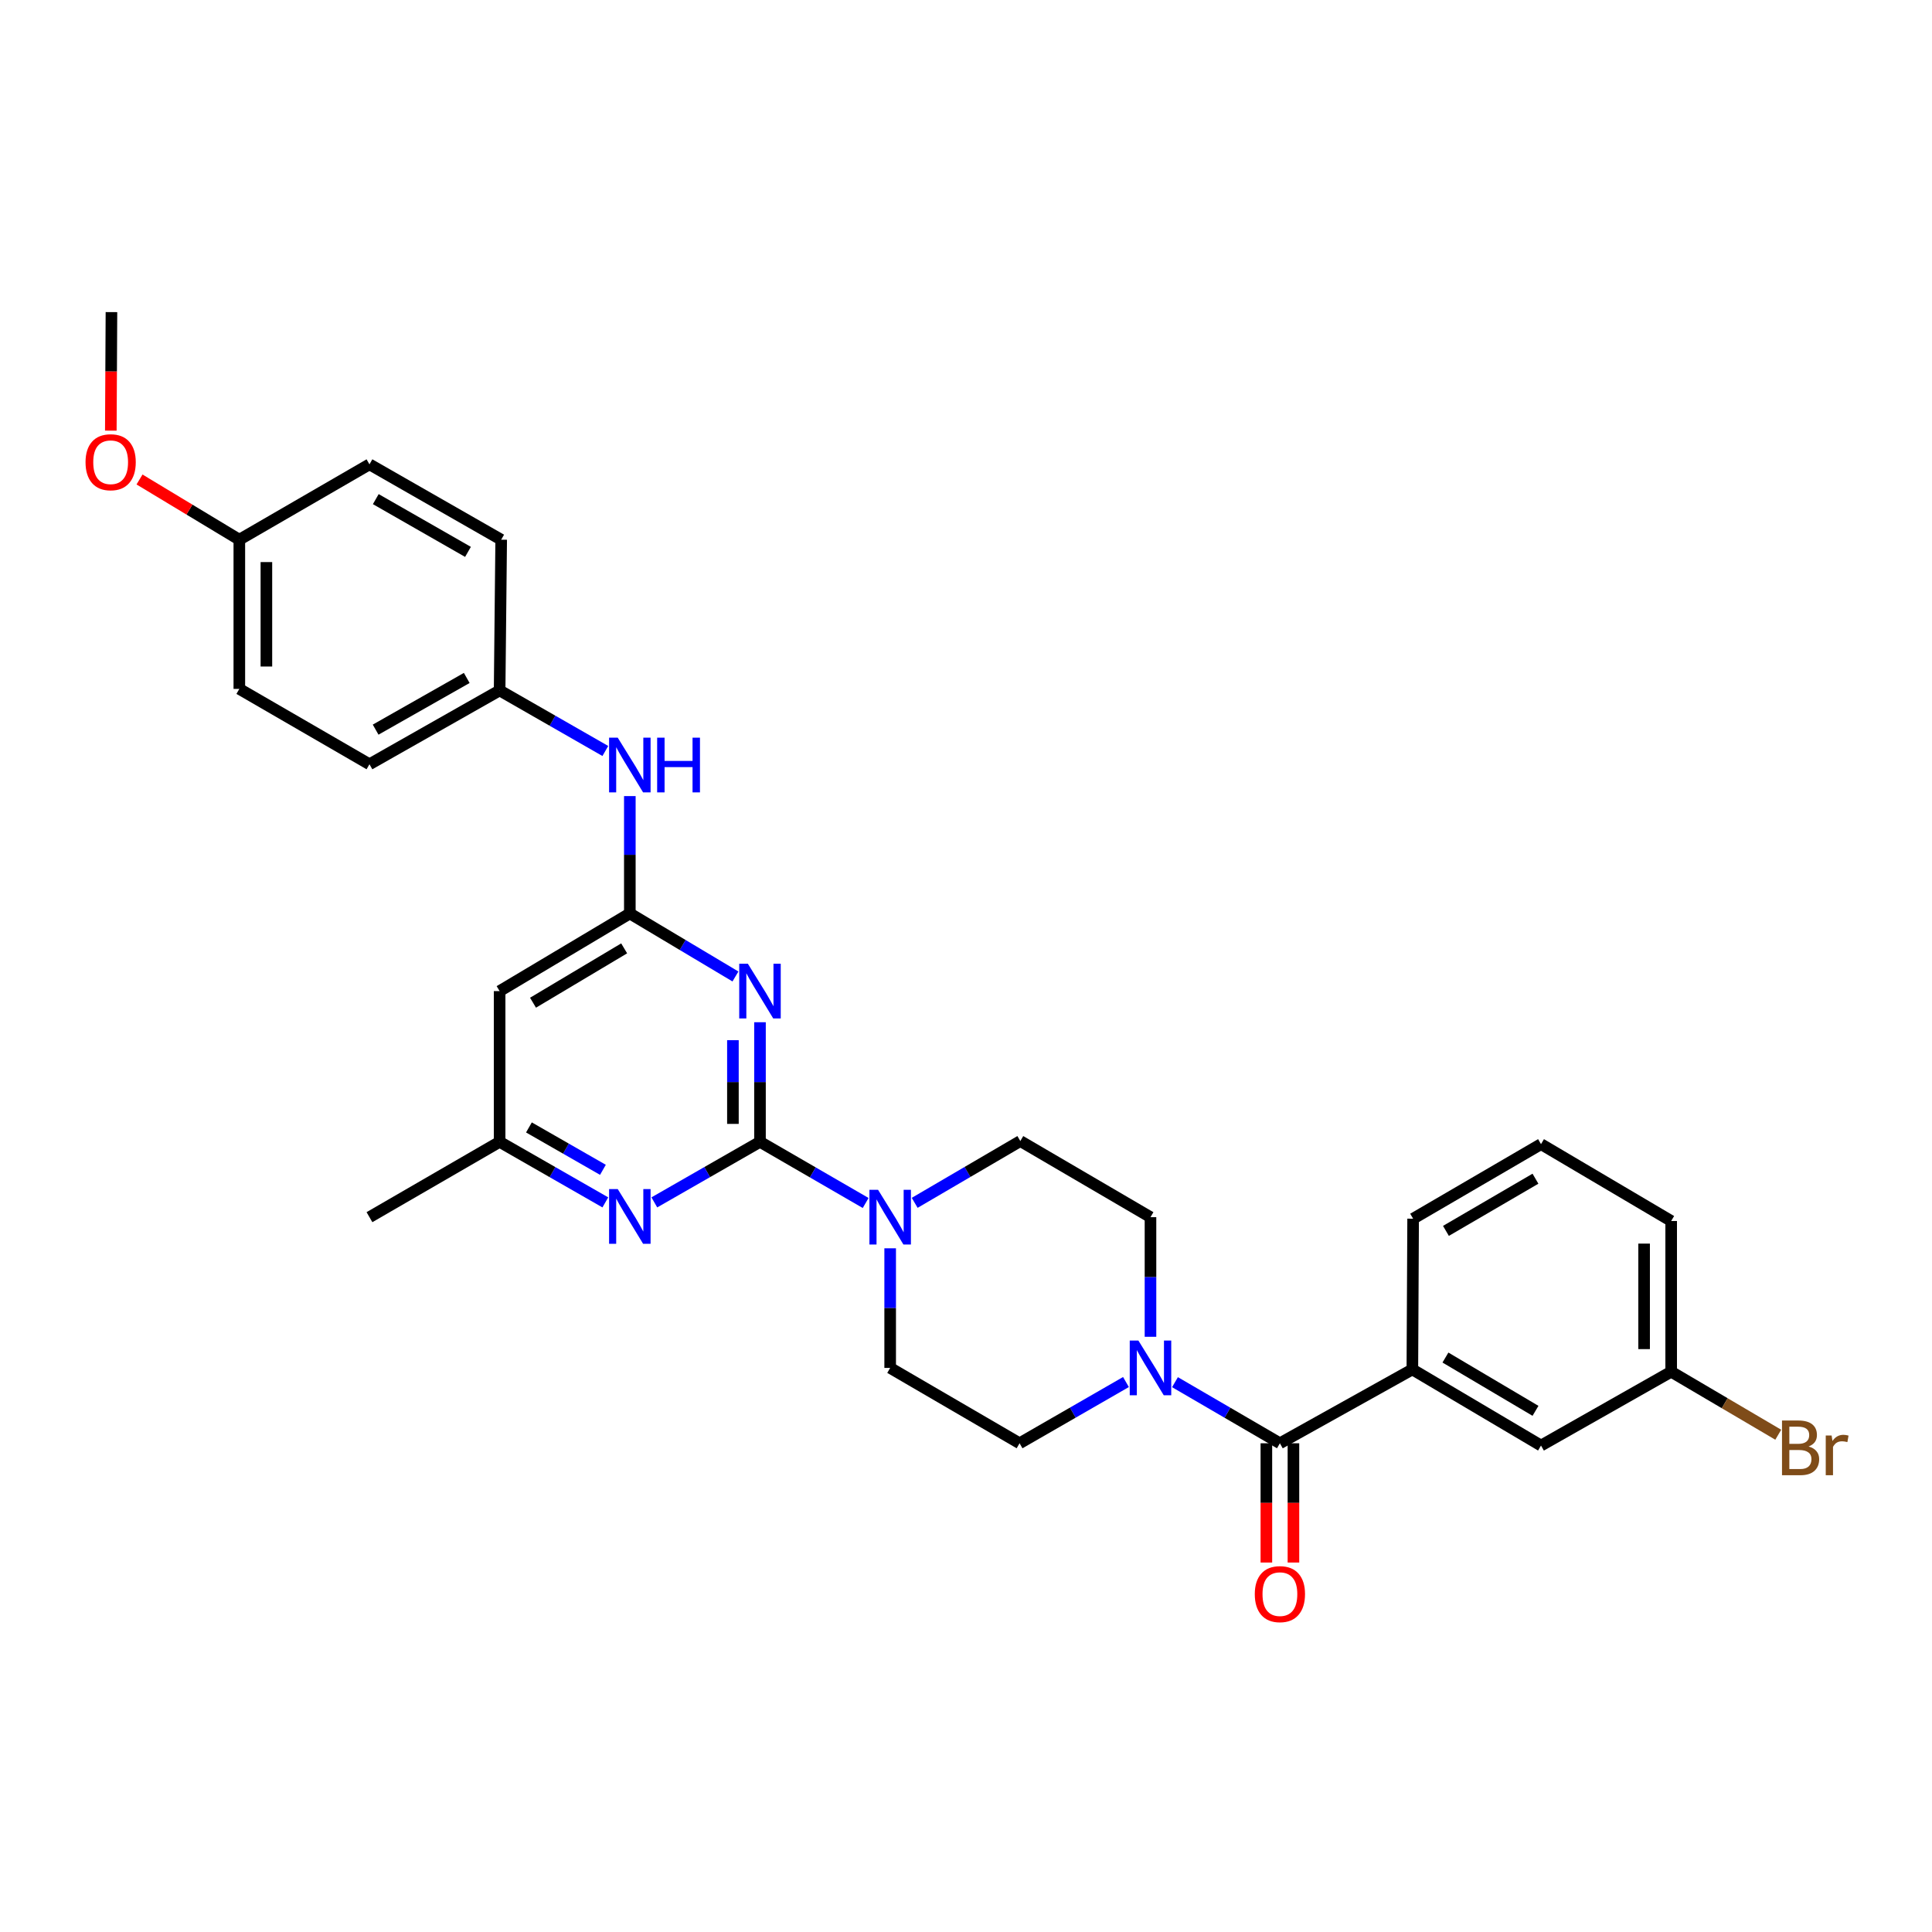 <?xml version='1.0' encoding='iso-8859-1'?>
<svg version='1.1' baseProfile='full'
              xmlns='http://www.w3.org/2000/svg'
                      xmlns:rdkit='http://www.rdkit.org/xml'
                      xmlns:xlink='http://www.w3.org/1999/xlink'
                  xml:space='preserve'
width='1000px' height='1000px' viewBox='0 0 1000 1000'>
<!-- END OF HEADER -->
<rect style='opacity:1.0;fill:#FFFFFF;stroke:none' width='1000' height='1000' x='0' y='0'> </rect>
<path class='bond-0' d='M 393.367,591.011 L 393.367,560.059' style='fill:none;fill-rule:evenodd;stroke:#000000;stroke-width:6px;stroke-linecap:butt;stroke-linejoin:miter;stroke-opacity:1' />
<path class='bond-0' d='M 393.367,560.059 L 393.367,529.107' style='fill:none;fill-rule:evenodd;stroke:#0000FF;stroke-width:6px;stroke-linecap:butt;stroke-linejoin:miter;stroke-opacity:1' />
<path class='bond-0' d='M 379.358,581.725 L 379.358,560.059' style='fill:none;fill-rule:evenodd;stroke:#000000;stroke-width:6px;stroke-linecap:butt;stroke-linejoin:miter;stroke-opacity:1' />
<path class='bond-0' d='M 379.358,560.059 L 379.358,538.393' style='fill:none;fill-rule:evenodd;stroke:#0000FF;stroke-width:6px;stroke-linecap:butt;stroke-linejoin:miter;stroke-opacity:1' />
<path class='bond-3' d='M 393.367,591.011 L 420.715,606.839' style='fill:none;fill-rule:evenodd;stroke:#000000;stroke-width:6px;stroke-linecap:butt;stroke-linejoin:miter;stroke-opacity:1' />
<path class='bond-3' d='M 420.715,606.839 L 448.063,622.667' style='fill:none;fill-rule:evenodd;stroke:#0000FF;stroke-width:6px;stroke-linecap:butt;stroke-linejoin:miter;stroke-opacity:1' />
<path class='bond-4' d='M 393.367,591.011 L 366.024,606.682' style='fill:none;fill-rule:evenodd;stroke:#000000;stroke-width:6px;stroke-linecap:butt;stroke-linejoin:miter;stroke-opacity:1' />
<path class='bond-4' d='M 366.024,606.682 L 338.681,622.353' style='fill:none;fill-rule:evenodd;stroke:#0000FF;stroke-width:6px;stroke-linecap:butt;stroke-linejoin:miter;stroke-opacity:1' />
<path class='bond-1' d='M 380.666,505.42 L 353.333,489.114' style='fill:none;fill-rule:evenodd;stroke:#0000FF;stroke-width:6px;stroke-linecap:butt;stroke-linejoin:miter;stroke-opacity:1' />
<path class='bond-1' d='M 353.333,489.114 L 326,472.807' style='fill:none;fill-rule:evenodd;stroke:#000000;stroke-width:6px;stroke-linecap:butt;stroke-linejoin:miter;stroke-opacity:1' />
<path class='bond-8' d='M 326,472.807 L 326,442.432' style='fill:none;fill-rule:evenodd;stroke:#000000;stroke-width:6px;stroke-linecap:butt;stroke-linejoin:miter;stroke-opacity:1' />
<path class='bond-8' d='M 326,442.432 L 326,412.057' style='fill:none;fill-rule:evenodd;stroke:#0000FF;stroke-width:6px;stroke-linecap:butt;stroke-linejoin:miter;stroke-opacity:1' />
<path class='bond-30' d='M 326,472.807 L 258.602,512.997' style='fill:none;fill-rule:evenodd;stroke:#000000;stroke-width:6px;stroke-linecap:butt;stroke-linejoin:miter;stroke-opacity:1' />
<path class='bond-30' d='M 323.065,490.868 L 275.887,519.001' style='fill:none;fill-rule:evenodd;stroke:#000000;stroke-width:6px;stroke-linecap:butt;stroke-linejoin:miter;stroke-opacity:1' />
<path class='bond-2' d='M 662.477,747.038 L 635.323,731.226' style='fill:none;fill-rule:evenodd;stroke:#000000;stroke-width:6px;stroke-linecap:butt;stroke-linejoin:miter;stroke-opacity:1' />
<path class='bond-2' d='M 635.323,731.226 L 608.169,715.413' style='fill:none;fill-rule:evenodd;stroke:#0000FF;stroke-width:6px;stroke-linecap:butt;stroke-linejoin:miter;stroke-opacity:1' />
<path class='bond-6' d='M 662.477,747.038 L 731.034,708.809' style='fill:none;fill-rule:evenodd;stroke:#000000;stroke-width:6px;stroke-linecap:butt;stroke-linejoin:miter;stroke-opacity:1' />
<path class='bond-14' d='M 655.472,747.038 L 655.472,777.902' style='fill:none;fill-rule:evenodd;stroke:#000000;stroke-width:6px;stroke-linecap:butt;stroke-linejoin:miter;stroke-opacity:1' />
<path class='bond-14' d='M 655.472,777.902 L 655.472,808.766' style='fill:none;fill-rule:evenodd;stroke:#FF0000;stroke-width:6px;stroke-linecap:butt;stroke-linejoin:miter;stroke-opacity:1' />
<path class='bond-14' d='M 669.481,747.038 L 669.481,777.902' style='fill:none;fill-rule:evenodd;stroke:#000000;stroke-width:6px;stroke-linecap:butt;stroke-linejoin:miter;stroke-opacity:1' />
<path class='bond-14' d='M 669.481,777.902 L 669.481,808.766' style='fill:none;fill-rule:evenodd;stroke:#FF0000;stroke-width:6px;stroke-linecap:butt;stroke-linejoin:miter;stroke-opacity:1' />
<path class='bond-10' d='M 473.441,622.586 L 500.779,606.596' style='fill:none;fill-rule:evenodd;stroke:#0000FF;stroke-width:6px;stroke-linecap:butt;stroke-linejoin:miter;stroke-opacity:1' />
<path class='bond-10' d='M 500.779,606.596 L 528.116,590.606' style='fill:none;fill-rule:evenodd;stroke:#000000;stroke-width:6px;stroke-linecap:butt;stroke-linejoin:miter;stroke-opacity:1' />
<path class='bond-11' d='M 460.75,646.12 L 460.75,677.076' style='fill:none;fill-rule:evenodd;stroke:#0000FF;stroke-width:6px;stroke-linecap:butt;stroke-linejoin:miter;stroke-opacity:1' />
<path class='bond-11' d='M 460.75,677.076 L 460.75,708.031' style='fill:none;fill-rule:evenodd;stroke:#000000;stroke-width:6px;stroke-linecap:butt;stroke-linejoin:miter;stroke-opacity:1' />
<path class='bond-9' d='M 313.318,622.355 L 285.96,606.683' style='fill:none;fill-rule:evenodd;stroke:#0000FF;stroke-width:6px;stroke-linecap:butt;stroke-linejoin:miter;stroke-opacity:1' />
<path class='bond-9' d='M 285.96,606.683 L 258.602,591.011' style='fill:none;fill-rule:evenodd;stroke:#000000;stroke-width:6px;stroke-linecap:butt;stroke-linejoin:miter;stroke-opacity:1' />
<path class='bond-9' d='M 312.074,605.498 L 292.924,594.527' style='fill:none;fill-rule:evenodd;stroke:#0000FF;stroke-width:6px;stroke-linecap:butt;stroke-linejoin:miter;stroke-opacity:1' />
<path class='bond-9' d='M 292.924,594.527 L 273.773,583.557' style='fill:none;fill-rule:evenodd;stroke:#000000;stroke-width:6px;stroke-linecap:butt;stroke-linejoin:miter;stroke-opacity:1' />
<path class='bond-5' d='M 582.796,715.338 L 555.262,731.188' style='fill:none;fill-rule:evenodd;stroke:#0000FF;stroke-width:6px;stroke-linecap:butt;stroke-linejoin:miter;stroke-opacity:1' />
<path class='bond-5' d='M 555.262,731.188 L 527.727,747.038' style='fill:none;fill-rule:evenodd;stroke:#000000;stroke-width:6px;stroke-linecap:butt;stroke-linejoin:miter;stroke-opacity:1' />
<path class='bond-31' d='M 595.491,691.92 L 595.491,660.965' style='fill:none;fill-rule:evenodd;stroke:#0000FF;stroke-width:6px;stroke-linecap:butt;stroke-linejoin:miter;stroke-opacity:1' />
<path class='bond-31' d='M 595.491,660.965 L 595.491,630.01' style='fill:none;fill-rule:evenodd;stroke:#000000;stroke-width:6px;stroke-linecap:butt;stroke-linejoin:miter;stroke-opacity:1' />
<path class='bond-15' d='M 731.034,708.809 L 797.623,748.213' style='fill:none;fill-rule:evenodd;stroke:#000000;stroke-width:6px;stroke-linecap:butt;stroke-linejoin:miter;stroke-opacity:1' />
<path class='bond-15' d='M 748.157,702.664 L 794.769,730.246' style='fill:none;fill-rule:evenodd;stroke:#000000;stroke-width:6px;stroke-linecap:butt;stroke-linejoin:miter;stroke-opacity:1' />
<path class='bond-24' d='M 731.034,708.809 L 731.431,630.796' style='fill:none;fill-rule:evenodd;stroke:#000000;stroke-width:6px;stroke-linecap:butt;stroke-linejoin:miter;stroke-opacity:1' />
<path class='bond-7' d='M 258.602,512.997 L 258.602,591.011' style='fill:none;fill-rule:evenodd;stroke:#000000;stroke-width:6px;stroke-linecap:butt;stroke-linejoin:miter;stroke-opacity:1' />
<path class='bond-16' d='M 313.318,388.71 L 285.96,373.035' style='fill:none;fill-rule:evenodd;stroke:#0000FF;stroke-width:6px;stroke-linecap:butt;stroke-linejoin:miter;stroke-opacity:1' />
<path class='bond-16' d='M 285.96,373.035 L 258.602,357.359' style='fill:none;fill-rule:evenodd;stroke:#000000;stroke-width:6px;stroke-linecap:butt;stroke-linejoin:miter;stroke-opacity:1' />
<path class='bond-27' d='M 258.602,591.011 L 191.235,630.01' style='fill:none;fill-rule:evenodd;stroke:#000000;stroke-width:6px;stroke-linecap:butt;stroke-linejoin:miter;stroke-opacity:1' />
<path class='bond-13' d='M 528.116,590.606 L 595.491,630.01' style='fill:none;fill-rule:evenodd;stroke:#000000;stroke-width:6px;stroke-linecap:butt;stroke-linejoin:miter;stroke-opacity:1' />
<path class='bond-12' d='M 460.75,708.031 L 527.727,747.038' style='fill:none;fill-rule:evenodd;stroke:#000000;stroke-width:6px;stroke-linecap:butt;stroke-linejoin:miter;stroke-opacity:1' />
<path class='bond-17' d='M 797.623,748.213 L 864.997,710' style='fill:none;fill-rule:evenodd;stroke:#000000;stroke-width:6px;stroke-linecap:butt;stroke-linejoin:miter;stroke-opacity:1' />
<path class='bond-20' d='M 258.602,357.359 L 259.412,279.345' style='fill:none;fill-rule:evenodd;stroke:#000000;stroke-width:6px;stroke-linecap:butt;stroke-linejoin:miter;stroke-opacity:1' />
<path class='bond-21' d='M 258.602,357.359 L 191.235,395.58' style='fill:none;fill-rule:evenodd;stroke:#000000;stroke-width:6px;stroke-linecap:butt;stroke-linejoin:miter;stroke-opacity:1' />
<path class='bond-21' d='M 241.584,350.908 L 194.428,377.662' style='fill:none;fill-rule:evenodd;stroke:#000000;stroke-width:6px;stroke-linecap:butt;stroke-linejoin:miter;stroke-opacity:1' />
<path class='bond-19' d='M 864.997,710 L 892.709,726.307' style='fill:none;fill-rule:evenodd;stroke:#000000;stroke-width:6px;stroke-linecap:butt;stroke-linejoin:miter;stroke-opacity:1' />
<path class='bond-19' d='M 892.709,726.307 L 920.42,742.615' style='fill:none;fill-rule:evenodd;stroke:#7F4C19;stroke-width:6px;stroke-linecap:butt;stroke-linejoin:miter;stroke-opacity:1' />
<path class='bond-33' d='M 864.997,710 L 864.997,631.986' style='fill:none;fill-rule:evenodd;stroke:#000000;stroke-width:6px;stroke-linecap:butt;stroke-linejoin:miter;stroke-opacity:1' />
<path class='bond-33' d='M 850.989,698.298 L 850.989,643.688' style='fill:none;fill-rule:evenodd;stroke:#000000;stroke-width:6px;stroke-linecap:butt;stroke-linejoin:miter;stroke-opacity:1' />
<path class='bond-18' d='M 123.876,279.345 L 123.876,356.573' style='fill:none;fill-rule:evenodd;stroke:#000000;stroke-width:6px;stroke-linecap:butt;stroke-linejoin:miter;stroke-opacity:1' />
<path class='bond-18' d='M 137.885,290.93 L 137.885,344.989' style='fill:none;fill-rule:evenodd;stroke:#000000;stroke-width:6px;stroke-linecap:butt;stroke-linejoin:miter;stroke-opacity:1' />
<path class='bond-25' d='M 123.876,279.345 L 98.046,263.762' style='fill:none;fill-rule:evenodd;stroke:#000000;stroke-width:6px;stroke-linecap:butt;stroke-linejoin:miter;stroke-opacity:1' />
<path class='bond-25' d='M 98.046,263.762 L 72.217,248.179' style='fill:none;fill-rule:evenodd;stroke:#FF0000;stroke-width:6px;stroke-linecap:butt;stroke-linejoin:miter;stroke-opacity:1' />
<path class='bond-32' d='M 123.876,279.345 L 191.235,240.339' style='fill:none;fill-rule:evenodd;stroke:#000000;stroke-width:6px;stroke-linecap:butt;stroke-linejoin:miter;stroke-opacity:1' />
<path class='bond-23' d='M 259.412,279.345 L 191.235,240.339' style='fill:none;fill-rule:evenodd;stroke:#000000;stroke-width:6px;stroke-linecap:butt;stroke-linejoin:miter;stroke-opacity:1' />
<path class='bond-23' d='M 242.228,285.654 L 194.505,258.349' style='fill:none;fill-rule:evenodd;stroke:#000000;stroke-width:6px;stroke-linecap:butt;stroke-linejoin:miter;stroke-opacity:1' />
<path class='bond-22' d='M 191.235,395.58 L 123.876,356.573' style='fill:none;fill-rule:evenodd;stroke:#000000;stroke-width:6px;stroke-linecap:butt;stroke-linejoin:miter;stroke-opacity:1' />
<path class='bond-26' d='M 731.431,630.796 L 797.623,592.201' style='fill:none;fill-rule:evenodd;stroke:#000000;stroke-width:6px;stroke-linecap:butt;stroke-linejoin:miter;stroke-opacity:1' />
<path class='bond-26' d='M 748.416,637.108 L 794.75,610.092' style='fill:none;fill-rule:evenodd;stroke:#000000;stroke-width:6px;stroke-linecap:butt;stroke-linejoin:miter;stroke-opacity:1' />
<path class='bond-29' d='M 57.358,222.903 L 57.522,192.225' style='fill:none;fill-rule:evenodd;stroke:#FF0000;stroke-width:6px;stroke-linecap:butt;stroke-linejoin:miter;stroke-opacity:1' />
<path class='bond-29' d='M 57.522,192.225 L 57.685,161.547' style='fill:none;fill-rule:evenodd;stroke:#000000;stroke-width:6px;stroke-linecap:butt;stroke-linejoin:miter;stroke-opacity:1' />
<path class='bond-28' d='M 797.623,592.201 L 864.997,631.986' style='fill:none;fill-rule:evenodd;stroke:#000000;stroke-width:6px;stroke-linecap:butt;stroke-linejoin:miter;stroke-opacity:1' />
<path  class='atom-1' d='M 387.107 498.837
L 396.387 513.837
Q 397.307 515.317, 398.787 517.997
Q 400.267 520.677, 400.347 520.837
L 400.347 498.837
L 404.107 498.837
L 404.107 527.157
L 400.227 527.157
L 390.267 510.757
Q 389.107 508.837, 387.867 506.637
Q 386.667 504.437, 386.307 503.757
L 386.307 527.157
L 382.627 527.157
L 382.627 498.837
L 387.107 498.837
' fill='#0000FF'/>
<path  class='atom-4' d='M 454.49 615.85
L 463.77 630.85
Q 464.69 632.33, 466.17 635.01
Q 467.65 637.69, 467.73 637.85
L 467.73 615.85
L 471.49 615.85
L 471.49 644.17
L 467.61 644.17
L 457.65 627.77
Q 456.49 625.85, 455.25 623.65
Q 454.05 621.45, 453.69 620.77
L 453.69 644.17
L 450.01 644.17
L 450.01 615.85
L 454.49 615.85
' fill='#0000FF'/>
<path  class='atom-5' d='M 319.74 615.46
L 329.02 630.46
Q 329.94 631.94, 331.42 634.62
Q 332.9 637.3, 332.98 637.46
L 332.98 615.46
L 336.74 615.46
L 336.74 643.78
L 332.86 643.78
L 322.9 627.38
Q 321.74 625.46, 320.5 623.26
Q 319.3 621.06, 318.94 620.38
L 318.94 643.78
L 315.26 643.78
L 315.26 615.46
L 319.74 615.46
' fill='#0000FF'/>
<path  class='atom-6' d='M 589.231 693.871
L 598.511 708.871
Q 599.431 710.351, 600.911 713.031
Q 602.391 715.711, 602.471 715.871
L 602.471 693.871
L 606.231 693.871
L 606.231 722.191
L 602.351 722.191
L 592.391 705.791
Q 591.231 703.871, 589.991 701.671
Q 588.791 699.471, 588.431 698.791
L 588.431 722.191
L 584.751 722.191
L 584.751 693.871
L 589.231 693.871
' fill='#0000FF'/>
<path  class='atom-9' d='M 319.74 381.817
L 329.02 396.817
Q 329.94 398.297, 331.42 400.977
Q 332.9 403.657, 332.98 403.817
L 332.98 381.817
L 336.74 381.817
L 336.74 410.137
L 332.86 410.137
L 322.9 393.737
Q 321.74 391.817, 320.5 389.617
Q 319.3 387.417, 318.94 386.737
L 318.94 410.137
L 315.26 410.137
L 315.26 381.817
L 319.74 381.817
' fill='#0000FF'/>
<path  class='atom-9' d='M 340.14 381.817
L 343.98 381.817
L 343.98 393.857
L 358.46 393.857
L 358.46 381.817
L 362.3 381.817
L 362.3 410.137
L 358.46 410.137
L 358.46 397.057
L 343.98 397.057
L 343.98 410.137
L 340.14 410.137
L 340.14 381.817
' fill='#0000FF'/>
<path  class='atom-15' d='M 649.477 825.116
Q 649.477 818.316, 652.837 814.516
Q 656.197 810.716, 662.477 810.716
Q 668.757 810.716, 672.117 814.516
Q 675.477 818.316, 675.477 825.116
Q 675.477 831.996, 672.077 835.916
Q 668.677 839.796, 662.477 839.796
Q 656.237 839.796, 652.837 835.916
Q 649.477 832.036, 649.477 825.116
M 662.477 836.596
Q 666.797 836.596, 669.117 833.716
Q 671.477 830.796, 671.477 825.116
Q 671.477 819.556, 669.117 816.756
Q 666.797 813.916, 662.477 813.916
Q 658.157 813.916, 655.797 816.716
Q 653.477 819.516, 653.477 825.116
Q 653.477 830.836, 655.797 833.716
Q 658.157 836.596, 662.477 836.596
' fill='#FF0000'/>
<path  class='atom-20' d='M 936.123 748.699
Q 938.843 749.459, 940.203 751.139
Q 941.603 752.779, 941.603 755.219
Q 941.603 759.139, 939.083 761.379
Q 936.603 763.579, 931.883 763.579
L 922.363 763.579
L 922.363 735.259
L 930.723 735.259
Q 935.563 735.259, 938.003 737.219
Q 940.443 739.179, 940.443 742.779
Q 940.443 747.059, 936.123 748.699
M 926.163 738.459
L 926.163 747.339
L 930.723 747.339
Q 933.523 747.339, 934.963 746.219
Q 936.443 745.059, 936.443 742.779
Q 936.443 738.459, 930.723 738.459
L 926.163 738.459
M 931.883 760.379
Q 934.643 760.379, 936.123 759.059
Q 937.603 757.739, 937.603 755.219
Q 937.603 752.899, 935.963 751.739
Q 934.363 750.539, 931.283 750.539
L 926.163 750.539
L 926.163 760.379
L 931.883 760.379
' fill='#7F4C19'/>
<path  class='atom-20' d='M 948.043 743.019
L 948.483 745.859
Q 950.643 742.659, 954.163 742.659
Q 955.283 742.659, 956.803 743.059
L 956.203 746.419
Q 954.483 746.019, 953.523 746.019
Q 951.843 746.019, 950.723 746.699
Q 949.643 747.339, 948.763 748.899
L 948.763 763.579
L 945.003 763.579
L 945.003 743.019
L 948.043 743.019
' fill='#7F4C19'/>
<path  class='atom-26' d='M 44.272 239.243
Q 44.272 232.443, 47.632 228.643
Q 50.992 224.843, 57.272 224.843
Q 63.552 224.843, 66.912 228.643
Q 70.272 232.443, 70.272 239.243
Q 70.272 246.123, 66.872 250.043
Q 63.472 253.923, 57.272 253.923
Q 51.032 253.923, 47.632 250.043
Q 44.272 246.163, 44.272 239.243
M 57.272 250.723
Q 61.592 250.723, 63.912 247.843
Q 66.272 244.923, 66.272 239.243
Q 66.272 233.683, 63.912 230.883
Q 61.592 228.043, 57.272 228.043
Q 52.952 228.043, 50.592 230.843
Q 48.272 233.643, 48.272 239.243
Q 48.272 244.963, 50.592 247.843
Q 52.952 250.723, 57.272 250.723
' fill='#FF0000'/>
</svg>
